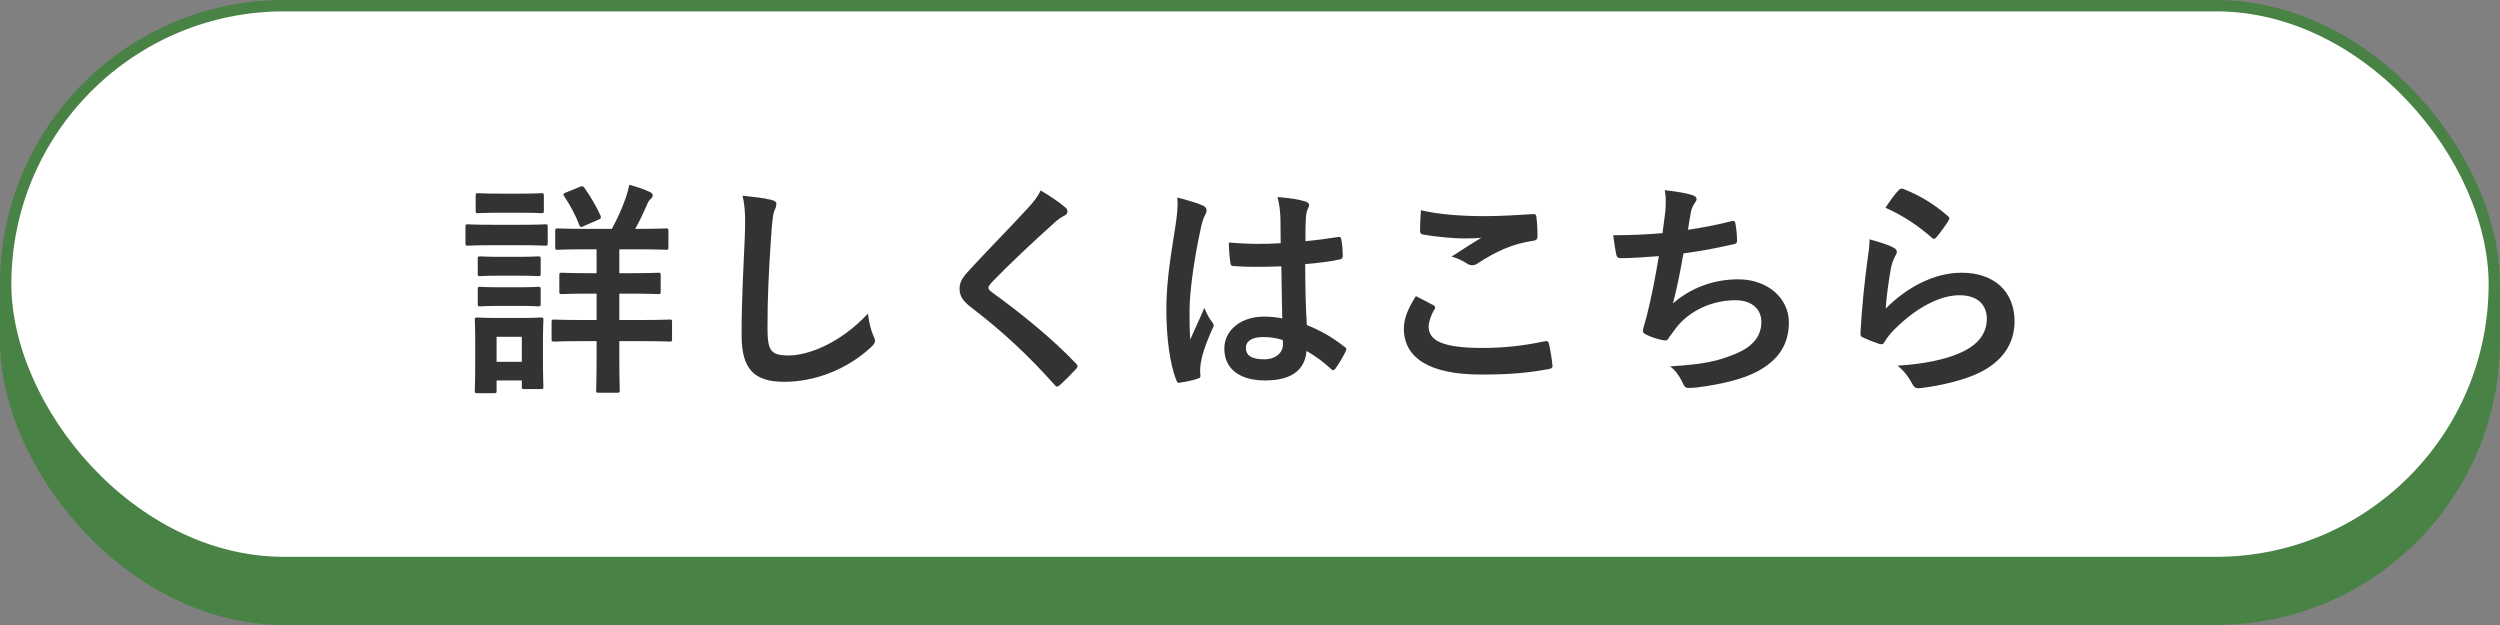 <svg width="220" height="55" viewBox="0 0 220 55" fill="none" xmlns="http://www.w3.org/2000/svg">
<rect x="0" y="0" width="220" height="55" fill="#808080" stroke="none"/>
<rect y="1" width="220" height="54" rx="25" fill="#488244"/>
<rect x="0.5" y="0.5" width="219" height="49" rx="24.5" fill="white"/>
<rect x="0.5" y="0.5" width="219" height="49" rx="24.5" stroke="#488244"/>
<path d="M55.52 25.84H54.5V28.16H56.32C58.16 28.16 58.8 28.12 58.92 28.12C59.12 28.12 59.14 28.14 59.14 28.34V29.84C59.14 30.04 59.12 30.06 58.92 30.06C58.8 30.06 58.16 30.02 56.32 30.02H54.5V31.4C54.5 33.3 54.54 34.22 54.54 34.34C54.54 34.54 54.52 34.56 54.3 34.56H52.68C52.48 34.56 52.46 34.54 52.46 34.34C52.46 34.22 52.5 33.3 52.5 31.4V30.02H51.36C49.5 30.02 48.88 30.06 48.76 30.06C48.56 30.06 48.54 30.04 48.54 29.84V28.34C48.54 28.14 48.56 28.12 48.76 28.12C48.88 28.12 49.5 28.16 51.36 28.16H52.5V25.84H51.84C50.14 25.84 49.56 25.88 49.44 25.88C49.24 25.88 49.22 25.86 49.22 25.66V24.22C49.22 24.02 49.24 24 49.44 24C49.56 24 50.14 24.04 51.84 24.04H52.5V21.94H51.6C49.8 21.94 49.2 21.98 49.06 21.98C48.88 21.98 48.86 21.96 48.86 21.76V20.32C48.86 20.12 48.88 20.1 49.06 20.1C49.2 20.1 49.8 20.14 51.6 20.14H53.84C54.36 19.2 54.74 18.34 55.1 17.32C55.2 17 55.3 16.64 55.38 16.26C55.96 16.42 56.68 16.64 57.2 16.9C57.36 16.98 57.44 17.08 57.44 17.18C57.44 17.32 57.38 17.4 57.24 17.52C57.1 17.66 57 17.84 56.9 18.1C56.62 18.74 56.3 19.42 55.9 20.14H56.06C57.86 20.14 58.48 20.1 58.6 20.1C58.8 20.1 58.82 20.12 58.82 20.32V21.76C58.82 21.96 58.8 21.98 58.6 21.98C58.48 21.98 57.86 21.94 56.06 21.94H54.5V24.04H55.52C57.22 24.04 57.8 24 57.92 24C58.12 24 58.14 24.02 58.14 24.22V25.66C58.14 25.86 58.12 25.88 57.92 25.88C57.8 25.88 57.22 25.84 55.52 25.84ZM47.78 29.7V31.14C47.78 33.46 47.82 33.9 47.82 34.02C47.82 34.22 47.8 34.24 47.6 34.24H46.14C45.94 34.24 45.92 34.22 45.92 34.02V33.48H43.7V34.38C43.7 34.58 43.68 34.6 43.48 34.6H42.02C41.8 34.6 41.78 34.58 41.78 34.38C41.78 34.26 41.82 33.8 41.82 31.38V30.04C41.82 28.78 41.78 28.3 41.78 28.16C41.78 27.96 41.8 27.94 42.02 27.94C42.14 27.94 42.56 27.98 43.84 27.98H45.76C47.06 27.98 47.46 27.94 47.6 27.94C47.8 27.94 47.82 27.96 47.82 28.16C47.82 28.28 47.78 28.76 47.78 29.7ZM45.92 29.64H43.7V31.84H45.92V29.64ZM43.3 19.78H45.84C47.36 19.78 47.86 19.74 47.98 19.74C48.18 19.74 48.2 19.76 48.2 19.96V21.38C48.2 21.6 48.18 21.62 47.98 21.62C47.86 21.62 47.36 21.58 45.84 21.58H43.3C41.78 21.58 41.28 21.62 41.16 21.62C40.98 21.62 40.96 21.6 40.96 21.38V19.96C40.96 19.76 40.98 19.74 41.16 19.74C41.28 19.74 41.78 19.78 43.3 19.78ZM43.9 17.04H45.82C47.1 17.04 47.5 17 47.62 17C47.84 17 47.86 17.02 47.86 17.22V18.54C47.86 18.74 47.84 18.76 47.62 18.76C47.5 18.76 47.1 18.72 45.82 18.72H43.9C42.6 18.72 42.2 18.76 42.08 18.76C41.88 18.76 41.86 18.74 41.86 18.54V17.22C41.86 17.02 41.88 17 42.08 17C42.2 17 42.6 17.04 43.9 17.04ZM43.96 22.6H45.66C46.88 22.6 47.22 22.56 47.34 22.56C47.56 22.56 47.58 22.58 47.58 22.78V24.08C47.58 24.28 47.56 24.3 47.34 24.3C47.22 24.3 46.88 24.26 45.66 24.26H43.96C42.74 24.26 42.38 24.3 42.26 24.3C42.06 24.3 42.04 24.28 42.04 24.08V22.78C42.04 22.58 42.06 22.56 42.26 22.56C42.38 22.56 42.74 22.6 43.96 22.6ZM43.96 25.28H45.66C46.88 25.28 47.22 25.24 47.34 25.24C47.56 25.24 47.58 25.26 47.58 25.46V26.74C47.58 26.94 47.56 26.96 47.34 26.96C47.22 26.96 46.88 26.92 45.66 26.92H43.96C42.74 26.92 42.38 26.96 42.26 26.96C42.06 26.96 42.04 26.94 42.04 26.74V25.46C42.04 25.26 42.06 25.24 42.26 25.24C42.38 25.24 42.74 25.28 43.96 25.28ZM49.8 16.94L51.04 16.44C51.22 16.36 51.3 16.36 51.42 16.52C51.94 17.24 52.46 18.12 52.84 18.96C52.92 19.18 52.88 19.24 52.64 19.34L51.36 19.9C51.08 20.02 51.06 20 50.98 19.8C50.64 18.92 50.18 18.06 49.64 17.26C49.54 17.08 49.56 17.04 49.8 16.94ZM65.34 17.22C66.26 17.32 67.22 17.42 67.84 17.58C68.18 17.66 68.32 17.76 68.32 17.96C68.32 18.18 68.2 18.42 68.12 18.62C68.02 18.9 67.94 19.52 67.84 21.06C67.64 24.14 67.54 26.18 67.54 28.8C67.54 30.82 67.78 31.28 69.38 31.28C71.16 31.28 73.94 30.2 76.38 27.6C76.46 28.36 76.64 29.02 76.84 29.5C76.94 29.72 77 29.86 77 29.98C77 30.16 76.92 30.32 76.6 30.6C74.44 32.58 71.62 33.6 69.02 33.6C66.46 33.6 65.26 32.58 65.26 29.52C65.26 26.16 65.44 23.28 65.54 20.88C65.58 19.7 65.64 18.42 65.34 17.22ZM91.58 16.76C92.46 17.28 93.22 17.8 93.78 18.28C93.88 18.36 93.94 18.52 93.94 18.6C93.94 18.78 93.84 18.9 93.66 18.98C93.42 19.1 93.12 19.28 92.7 19.68C90.98 21.22 88.78 23.28 87.24 24.88C87.06 25.1 86.98 25.22 86.98 25.32C86.98 25.44 87.06 25.54 87.24 25.68C89.84 27.56 92.54 29.74 94.68 31.98C94.76 32.08 94.82 32.16 94.82 32.24C94.82 32.32 94.78 32.38 94.68 32.48C94.22 32.98 93.64 33.56 93.3 33.86C93.18 33.96 93.1 34.02 93.02 34.02C92.94 34.02 92.88 33.96 92.78 33.84C90.46 31.24 88.22 29.16 85.5 27.08C84.74 26.5 84.44 26.06 84.44 25.4C84.44 24.74 84.8 24.3 85.42 23.64C87.12 21.8 88.78 20.14 90.5 18.26C91.04 17.68 91.34 17.26 91.58 16.76ZM112.84 28.02C112.8 26.48 112.78 25.02 112.76 23.44C111.4 23.48 110 23.52 108.64 23.42C108.38 23.42 108.3 23.36 108.28 23.16C108.2 22.68 108.14 21.96 108.14 21.34C109.64 21.48 111.2 21.5 112.7 21.4C112.7 20.68 112.68 20.04 112.68 19.3C112.66 18.58 112.6 18.06 112.42 17.34C113.58 17.44 114.18 17.52 114.84 17.72C115.06 17.78 115.2 17.88 115.2 18.06C115.2 18.16 115.16 18.22 115.08 18.4C115 18.58 114.94 18.84 114.92 19.1C114.88 19.78 114.88 20.3 114.88 21.22C115.82 21.14 116.86 21 117.72 20.86C117.96 20.8 118 20.88 118.04 21.1C118.12 21.46 118.16 22.1 118.16 22.52C118.16 22.7 118.08 22.8 117.94 22.82C117.22 23 115.9 23.16 114.86 23.24C114.86 25.48 114.9 26.88 115 28.6C116.18 29.08 117.2 29.64 118.32 30.52C118.5 30.64 118.52 30.7 118.42 30.92C118.16 31.44 117.84 32 117.5 32.46C117.44 32.54 117.38 32.58 117.32 32.58C117.26 32.58 117.2 32.54 117.14 32.48C116.52 31.9 115.86 31.4 114.98 30.88C114.82 32.56 113.68 33.48 111.32 33.48C109.02 33.48 107.74 32.4 107.74 30.68C107.74 29.04 109.22 27.86 111.24 27.86C111.76 27.86 112.36 27.92 112.84 28.02ZM112.88 29.92C112.24 29.72 111.7 29.66 111.14 29.66C110.2 29.66 109.64 30 109.64 30.62C109.64 31.24 110.08 31.62 111.26 31.62C112.26 31.62 112.9 31.04 112.9 30.32C112.9 30.18 112.9 30.08 112.88 29.92ZM103.6 17.38C104.4 17.58 105.48 17.9 105.88 18.1C106.1 18.22 106.18 18.34 106.18 18.5C106.18 18.64 106.12 18.78 106.04 18.94C105.9 19.18 105.82 19.46 105.68 20.04C105.02 23.06 104.68 25.86 104.68 27.32C104.68 28.12 104.68 29.04 104.74 29.88C105.14 28.96 105.56 28.1 105.98 27.1C106.26 27.74 106.42 28.02 106.68 28.36C106.76 28.46 106.8 28.54 106.8 28.64C106.8 28.74 106.76 28.84 106.68 28.96C105.98 30.54 105.74 31.42 105.66 32C105.58 32.56 105.62 32.86 105.64 33.06C105.66 33.2 105.58 33.26 105.4 33.32C105.02 33.46 104.44 33.58 103.9 33.66C103.68 33.72 103.6 33.7 103.5 33.42C102.94 32 102.64 29.62 102.64 27.32C102.64 25.4 102.8 23.8 103.46 19.74C103.56 19.04 103.68 18.18 103.6 17.38ZM124.6 26.06C125.12 26.32 125.62 26.58 126.14 26.86C126.32 26.96 126.34 27.06 126.24 27.22C125.94 27.68 125.72 28.34 125.72 28.74C125.72 30 127.02 30.62 130.46 30.62C132.4 30.62 134.24 30.4 135.88 30.04C136.16 29.98 136.26 30.04 136.3 30.22C136.4 30.6 136.58 31.68 136.62 32.18C136.64 32.36 136.52 32.44 136.28 32.48C134.42 32.82 132.86 32.96 130.32 32.96C125.84 32.96 123.54 31.52 123.54 28.92C123.54 28.1 123.84 27.24 124.6 26.06ZM125.04 18.5C126.56 18.86 128.48 19.02 130.66 19.02C132.12 19.02 133.62 18.92 134.9 18.84C135.1 18.82 135.18 18.9 135.2 19.06C135.26 19.52 135.3 20.08 135.3 20.76C135.3 21.04 135.2 21.16 134.96 21.18C133.06 21.46 131.68 22.12 130.06 23.16C129.9 23.28 129.72 23.34 129.56 23.34C129.42 23.34 129.28 23.3 129.14 23.22C128.74 22.96 128.32 22.74 127.74 22.58C128.78 21.9 129.66 21.34 130.36 20.92C129.92 20.98 129.3 20.98 128.72 20.98C127.96 20.98 126.34 20.84 125.22 20.64C125.04 20.6 124.96 20.52 124.96 20.28C124.96 19.8 125 19.22 125.04 18.5ZM146.3 20.52C146.4 19.82 146.48 19.16 146.54 18.68C146.62 17.8 146.6 17.28 146.5 16.74C147.64 16.86 148.38 17 148.9 17.16C149.16 17.24 149.3 17.36 149.3 17.52C149.3 17.62 149.22 17.76 149.16 17.84C149.02 18.02 148.86 18.36 148.82 18.58C148.72 19.12 148.64 19.52 148.54 20.22C149.54 20.08 151.18 19.78 152.3 19.48C152.58 19.4 152.68 19.42 152.72 19.68C152.8 20.14 152.86 20.68 152.86 21.16C152.86 21.38 152.8 21.44 152.62 21.48C150.9 21.86 149.82 22.08 148.14 22.3C147.86 23.96 147.58 25.3 147.22 26.7C148.78 25.34 150.78 24.58 152.96 24.58C155.62 24.58 157.42 26.3 157.42 28.36C157.42 30.12 156.68 31.42 155.14 32.4C153.94 33.18 152.22 33.66 150.04 34C149.54 34.08 149.06 34.14 148.56 34.14C148.36 34.14 148.22 34.04 148.06 33.66C147.74 33 147.44 32.62 146.98 32.24C149.9 32.06 151.12 31.8 152.72 31.14C154.26 30.5 155 29.58 155 28.32C155 27.28 154.24 26.42 152.72 26.42C150.56 26.42 148.58 27.42 147.46 28.9C147.28 29.16 147.08 29.4 146.9 29.66C146.76 29.9 146.7 29.98 146.52 29.96C146.08 29.92 145.42 29.7 145.02 29.52C144.7 29.38 144.58 29.3 144.58 29.12C144.58 29.04 144.6 28.9 144.66 28.72C144.76 28.38 144.84 28.08 144.92 27.78C145.36 26.02 145.64 24.54 145.98 22.54C144.9 22.62 143.64 22.72 142.62 22.72C142.4 22.72 142.28 22.62 142.24 22.44C142.18 22.2 142.04 21.36 141.96 20.7C143.52 20.7 144.76 20.64 146.3 20.52ZM165.92 18.28C166.4 17.56 166.78 17.04 167.1 16.72C167.2 16.62 167.32 16.56 167.48 16.62C168.96 17.2 170.2 17.96 171.4 19C171.5 19.08 171.54 19.14 171.54 19.22C171.54 19.28 171.5 19.36 171.44 19.46C171.18 19.88 170.76 20.46 170.42 20.86C170.34 20.96 170.26 21.02 170.2 21.02C170.12 21.02 170.06 20.98 169.96 20.88C168.84 19.9 167.5 18.98 165.92 18.28ZM164.52 21.06C165.3 21.28 166.14 21.52 166.6 21.78C166.82 21.88 166.92 22 166.92 22.16C166.92 22.26 166.88 22.36 166.82 22.46C166.64 22.78 166.5 23.14 166.42 23.52C166.22 24.54 166.02 26.02 165.94 27.16C167.78 25.3 170.18 24 172.62 24C175.54 24 177.28 25.7 177.28 28.28C177.28 30.46 175.98 31.9 174.26 32.76C172.92 33.44 170.86 33.92 169.14 34.14C168.7 34.2 168.52 34.18 168.34 33.88C167.96 33.2 167.6 32.66 166.98 32.18C169.22 32.04 171.14 31.66 172.48 31.06C174.1 30.36 174.84 29.32 174.84 28.04C174.84 26.96 174.16 25.98 172.44 25.98C170.68 25.98 168.56 27.12 166.68 29.02C166.32 29.38 166.06 29.72 165.82 30.12C165.7 30.32 165.62 30.32 165.36 30.26C164.9 30.1 164.42 29.92 164 29.72C163.8 29.64 163.72 29.6 163.72 29.32C163.84 27 164.1 24.64 164.34 22.86C164.42 22.26 164.52 21.74 164.52 21.06Z" fill="#333333"/>
</svg>
